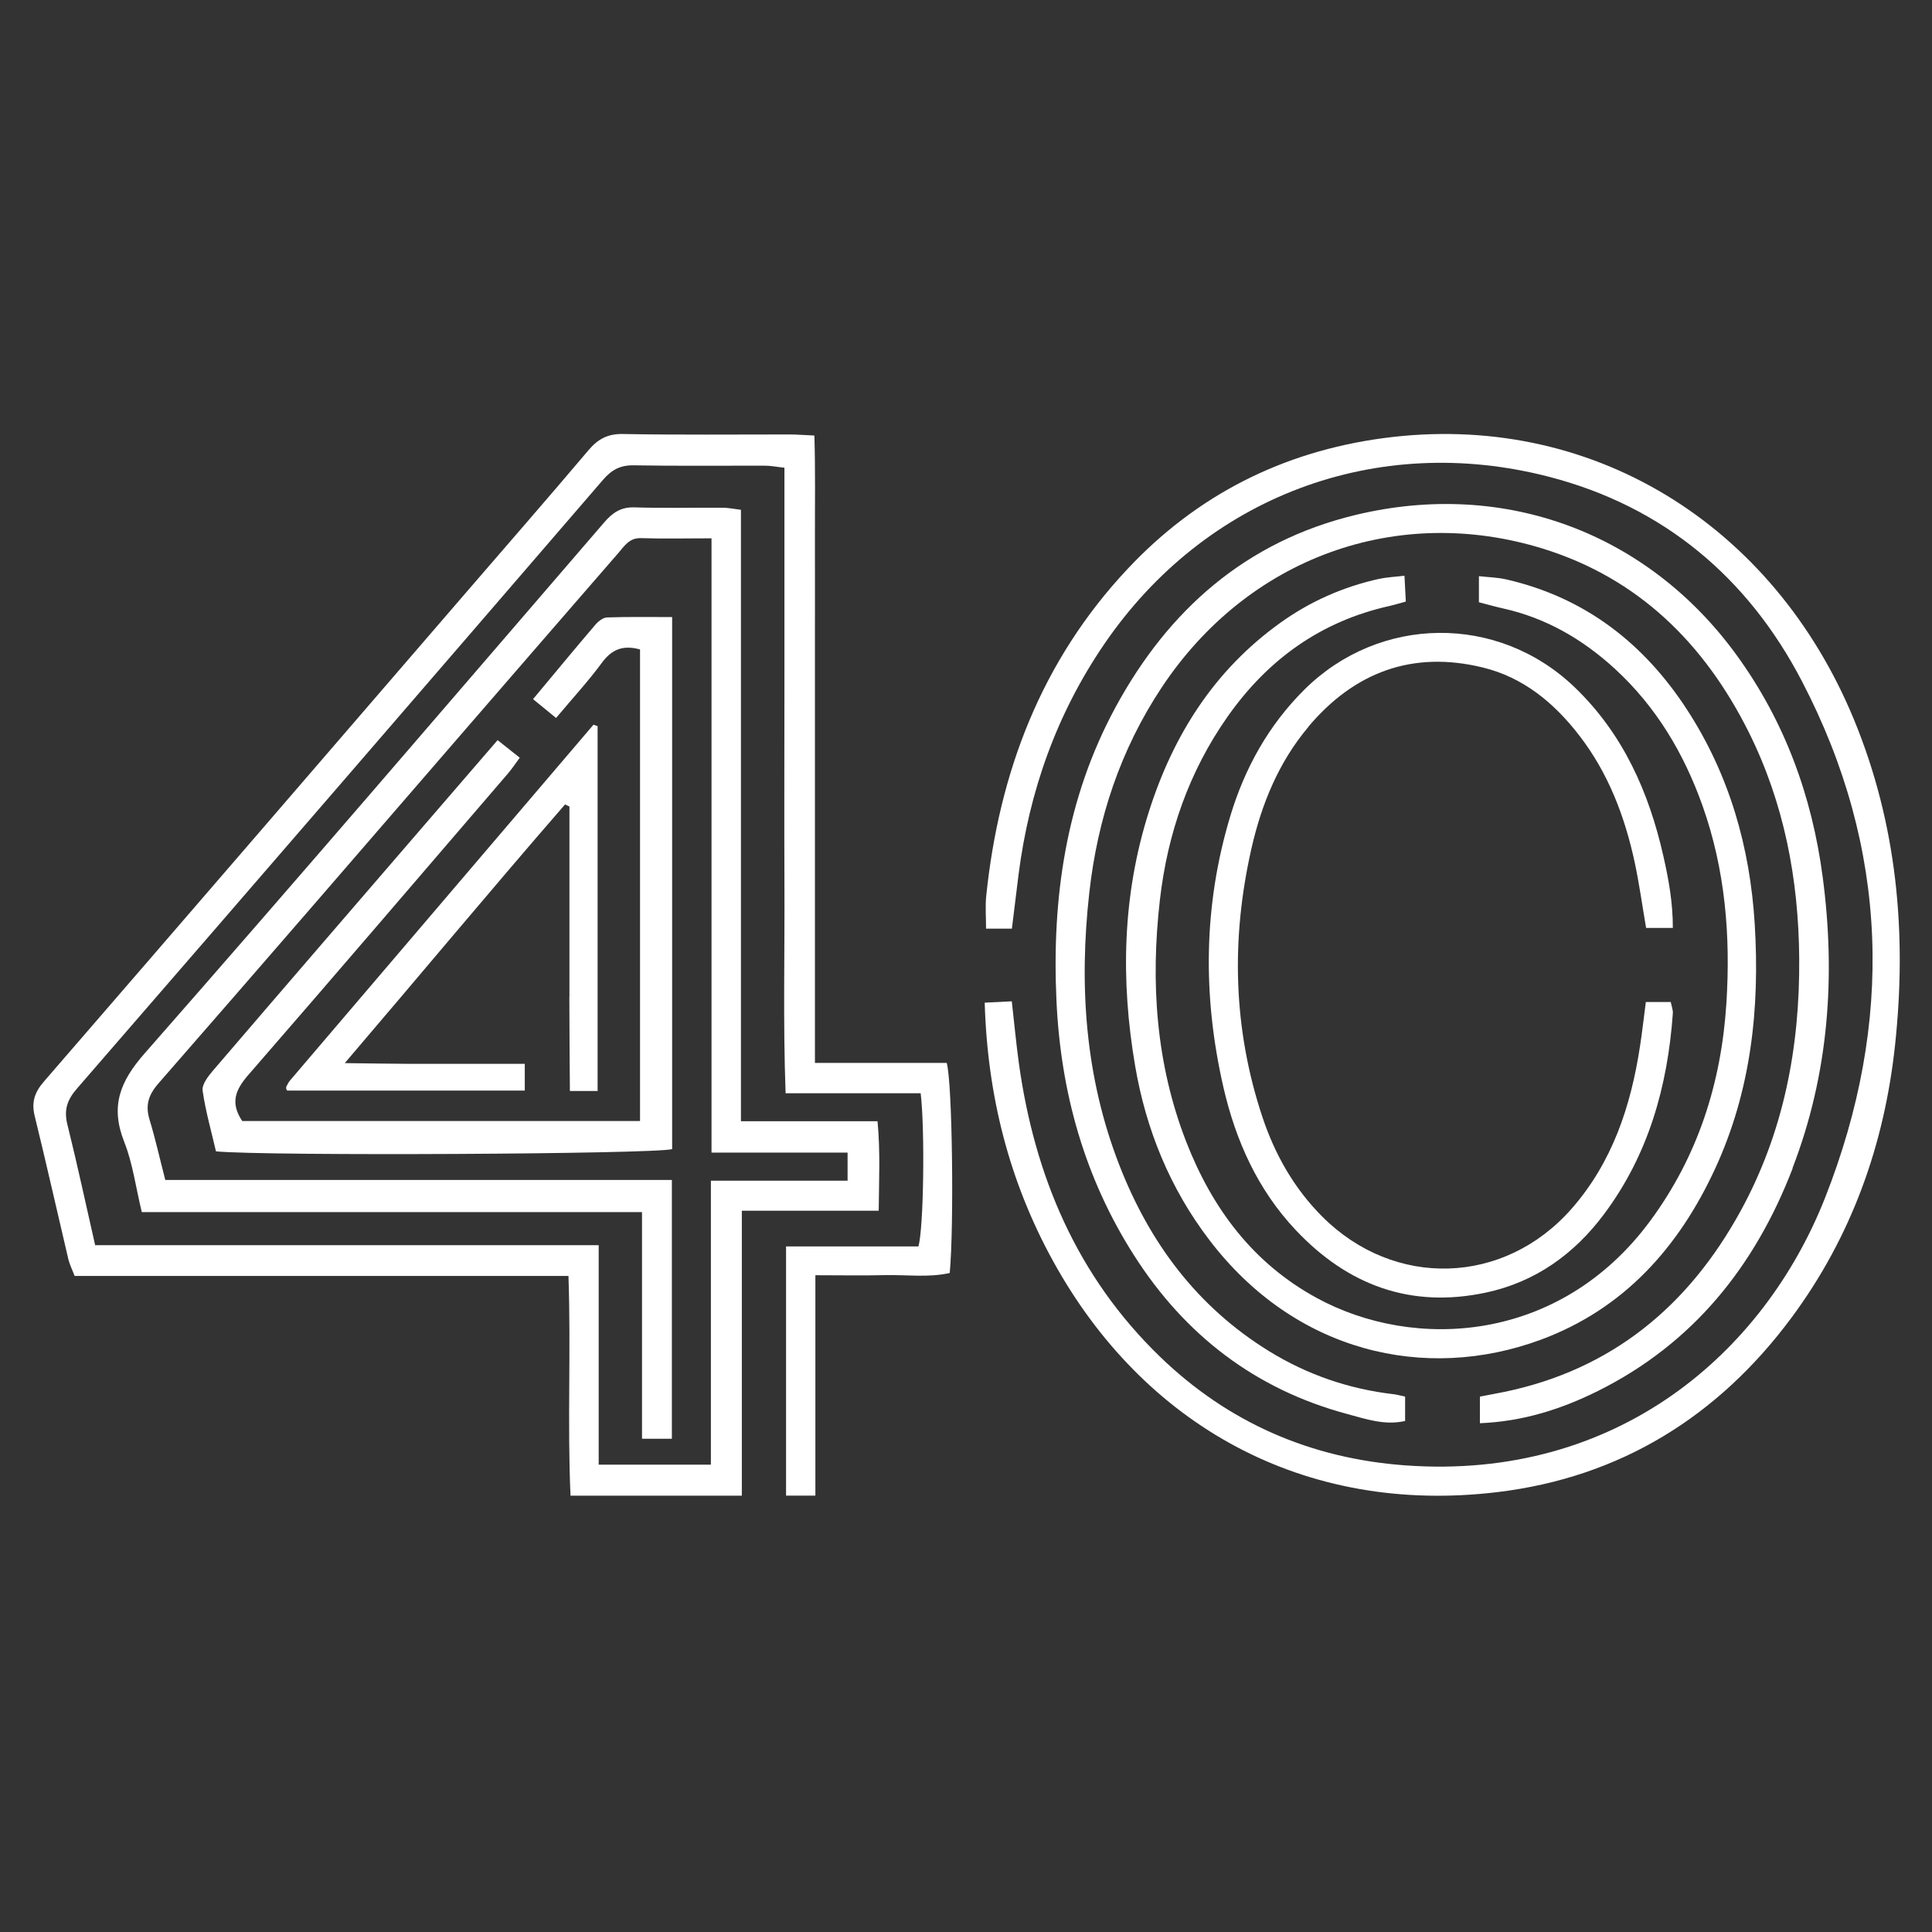 <svg width="721" height="721" viewBox="0 0 721 721" fill="none" xmlns="http://www.w3.org/2000/svg">
<rect x="0" y="0" width="721" height="721" fill="#333333" stroke="none"/>
<g clip-path="url(#clip0_622_249)">
<path d="M691.828 268.409C661.804 195.775 593.822 153.131 516.234 163.508C478.611 168.562 446.646 184.762 420.772 212.343C388.639 246.585 372.84 288.157 368.053 334.315C367.652 338.298 367.986 342.349 367.986 346.566H377.626C378.53 339.303 379.3 332.876 380.103 326.449C384.086 295.32 394.295 266.468 412.036 240.46C449.625 185.331 513.623 161.165 578.224 177.968C620.8 189.047 652.264 215.49 672.381 254.083C705.083 316.709 706.823 381.678 681.117 446.948C658.255 504.955 603.428 552.586 524.468 546.862C489.088 544.285 458.361 530.93 432.855 506.261C401.927 476.337 386.095 438.915 380.237 396.841C379.2 389.276 378.497 381.678 377.593 373.678C373.911 373.879 370.832 374.013 367.484 374.18C368.489 409.058 376.689 440.99 392.99 470.613C426.495 531.532 486.343 565.674 559.111 556.803C604.7 551.247 641.151 528.654 668.498 491.834C690.958 461.576 703.242 427.2 707.225 389.879C711.677 348.206 707.961 307.504 691.828 268.409Z" fill="white"/>
<path d="M668.932 435.97C682.488 400.791 685.099 364.374 680.212 327.32C676.229 297.129 666.053 269.18 648.012 244.377C615.243 199.324 561.989 178.638 505.79 192.194C464.987 202.035 435.967 227.607 416.252 264.025C397.776 298.166 392.487 335.119 394.261 373.478C395.834 407.687 404.771 439.619 423.248 468.539C442.193 498.228 468.468 518.479 502.744 527.684C509.706 529.558 516.735 532.035 524.367 530.294V521.19C522.425 520.788 521.321 520.454 520.183 520.32C503.447 518.378 487.916 513.056 473.556 504.22C446.712 487.651 428.971 463.752 417.691 434.732C404.939 401.896 402.629 367.821 406.512 333.145C409.591 305.564 418.093 279.857 433.457 256.661C465.757 207.892 521.521 188.01 575.679 204.713C611.427 215.758 636.096 240.193 652.598 273.196C665.819 299.739 671.208 328.057 671.442 357.579C671.71 390.817 665.652 422.582 649.585 451.903C630.205 487.283 601.687 511.048 561.52 519.416C558.408 520.052 555.261 520.621 552.282 521.19V531.131C568.449 530.462 582.775 525.843 596.365 519.081C631.912 501.341 654.941 472.522 668.999 436.004L668.932 435.97Z" fill="white"/>
<path d="M514.794 215.991C501.305 218.97 488.92 224.426 477.707 232.492C453.105 250.165 437.808 274.399 428.771 302.85C418.83 334.046 418.16 365.979 423.65 397.944C427.7 421.609 436.637 443.533 451.364 462.813C483.263 504.619 531.797 515.966 575.11 499.933C605.971 488.486 626.49 465.558 640.079 436.102C653.468 407.082 656.782 376.355 654.84 344.791C653.066 316.105 645.401 289.261 629.703 265.027C613.57 240.124 591.578 223.02 562.257 216.258C558.943 215.489 555.496 215.422 551.914 215.02V224.76C555.161 225.597 557.973 226.4 560.818 227.036C576.884 230.584 590.608 238.551 602.624 249.563C618.055 263.722 628.431 281.161 635.393 300.775C643.862 324.674 645.87 349.309 644.263 374.48C642.355 404.237 633.619 431.517 615.846 455.616C582.139 501.272 527.747 504.251 491.296 484.335C467.531 471.348 452.368 450.93 442.695 426.128C431.348 396.94 429.34 366.648 432.854 335.887C435.699 311.051 443.699 287.922 458.193 267.337C473.121 246.149 492.87 231.89 518.442 226.166C520.384 225.731 522.291 225.128 524.634 224.492C524.467 221.246 524.333 218.401 524.132 214.853C520.551 215.288 517.639 215.388 514.794 216.024V215.991Z" fill="white"/>
<path d="M488.252 271.219C505.456 250.801 527.213 242.667 553.455 249.127C568.45 252.809 579.864 262.215 589.203 274.265C600.182 288.39 606.374 304.691 610.09 321.996C611.797 330.029 612.901 338.196 614.307 346.297H624.282C624.315 336.857 622.709 328.155 620.767 319.552C615.378 295.653 605.738 273.93 587.797 256.625C558.978 228.843 514.627 229.647 486.745 257.395C473.357 270.717 464.52 286.683 459.131 304.557C449.056 337.996 448.788 371.802 456.554 405.709C461.139 425.692 469.373 444.035 483.599 459.097C502.946 479.615 526.41 488.352 554.459 482.394C573.003 478.444 587.529 468.001 598.709 452.972C615.211 430.847 622.34 405.375 624.282 378.195C624.382 376.856 623.78 375.451 623.512 373.944H614.207C613.437 379.936 612.834 385.191 612.031 390.446C608.617 412.805 601.722 433.759 586.458 451.131C561.287 479.749 520.284 480.954 493.373 453.942C482.896 443.432 475.766 430.813 471.114 416.856C460.169 383.919 459.365 350.481 466.997 316.774C470.779 300.072 477.172 284.44 488.318 271.219H488.252Z" fill="white"/>
<path d="M353.36 396.672H304.123V240.057C304.123 227.271 304.156 214.518 304.123 201.732C304.089 188.811 304.324 175.858 303.922 162.536C300.006 162.369 297.395 162.134 294.784 162.134C273.998 162.134 253.212 162.335 232.426 161.967C226.736 161.867 223.121 163.875 219.573 168.059C204.611 185.766 189.381 203.204 174.252 220.744C121.634 281.763 69.116 342.716 16.431 403.568C12.984 407.551 11.678 411.166 12.917 416.354C17.302 434.228 21.318 452.169 25.536 470.043C26.004 471.951 26.941 473.758 27.845 476.168H212.142C213.113 503.984 211.707 531.129 212.912 558.175H276.843V451.834H327.921C328.022 440.353 328.557 429.877 327.486 418.429H276.509V190.251C273.764 189.916 271.755 189.481 269.714 189.481C258.735 189.414 247.723 189.682 236.744 189.347C231.656 189.18 228.543 191.389 225.464 194.97C168.494 261.077 111.659 327.419 54.054 393.024C44.748 403.601 41.1 412.839 46.355 426.128C49.569 434.228 50.673 443.165 52.916 452.336H239.589V536.92H250.735V440.353H61.685C59.577 432.186 57.97 424.956 55.828 417.894C54.188 412.505 55.326 408.689 59.142 404.304C97.233 360.69 135.089 316.842 172.98 273.027C192.226 250.802 211.472 228.576 230.752 206.384C233.028 203.773 234.836 200.661 239.254 200.828C247.555 201.096 255.856 200.895 265.53 200.895V430.144H316.307V440.621H265.295V546.593H223.422V464.688H35.51C31.962 449.157 28.816 434.395 25.167 419.735C23.795 414.245 25 410.53 28.749 406.212C94.287 330.632 159.725 254.852 225.062 179.038C228.208 175.389 231.422 173.582 236.409 173.649C252.743 173.95 269.078 173.749 285.412 173.783C287.655 173.783 289.897 174.251 292.742 174.552V252.509C292.742 278.349 292.642 304.189 292.742 330.063C292.876 355.736 292.207 381.443 293.178 407.986H343.586C345.193 421.542 344.724 458.127 342.75 465.156H293.345V558.141H304.29V475.901C313.595 475.901 321.83 476.068 330.064 475.867C338.231 475.666 346.498 476.871 354.431 475.064C356.071 457.491 355.402 403.668 353.293 396.672H353.36Z" fill="white"/>
<path d="M160.863 304.992C133.717 336.49 106.538 367.953 79.492 399.517C77.685 401.626 75.308 404.705 75.609 406.982C76.714 414.747 78.923 422.379 80.597 429.676C99.375 431.483 244.141 430.713 250.835 428.839V230.283C242.467 230.283 234.534 230.149 226.602 230.417C225.095 230.45 223.321 231.823 222.25 233.061C214.552 242.065 207.021 251.203 198.92 260.91C201.966 263.387 204.544 265.529 207.523 267.939C213.681 260.575 219.539 254.249 224.627 247.32C228.309 242.299 232.56 240.626 238.852 242.366V418.362H90.404C85.819 411.534 87.894 406.68 92.58 401.258C125.115 363.836 157.348 326.147 189.682 288.524C191.121 286.817 192.36 284.943 193.966 282.767C190.987 280.391 188.544 278.483 185.699 276.207C177.13 286.148 168.996 295.553 160.863 304.992Z" fill="white"/>
<path d="M212.475 371.971C212.475 383.719 212.609 395.468 212.676 407.15H223.019V270.986C222.517 270.818 221.981 270.651 221.479 270.45C183.756 314.7 146 358.917 108.277 403.167C107.708 403.836 107.306 404.639 106.905 405.409C106.771 405.644 106.771 405.978 106.804 406.246C106.871 406.514 107.039 406.782 107.139 406.982H195.84V397.008H173.313C166.184 397.008 159.054 397.008 151.958 397.008C144.761 396.974 137.598 396.84 128.661 396.74C157.046 363.536 183.622 331.57 210.869 300.207C211.404 300.475 211.94 300.709 212.509 300.977V336.357C212.509 348.239 212.509 360.088 212.509 371.971H212.475Z" fill="white"/>
</g>
<defs>
<clipPath id="clip0_622_249">
<rect width="696.519" height="396.275" fill="white" transform="translate(12.447 161.967)"/>
</clipPath>
</defs>
</svg>
